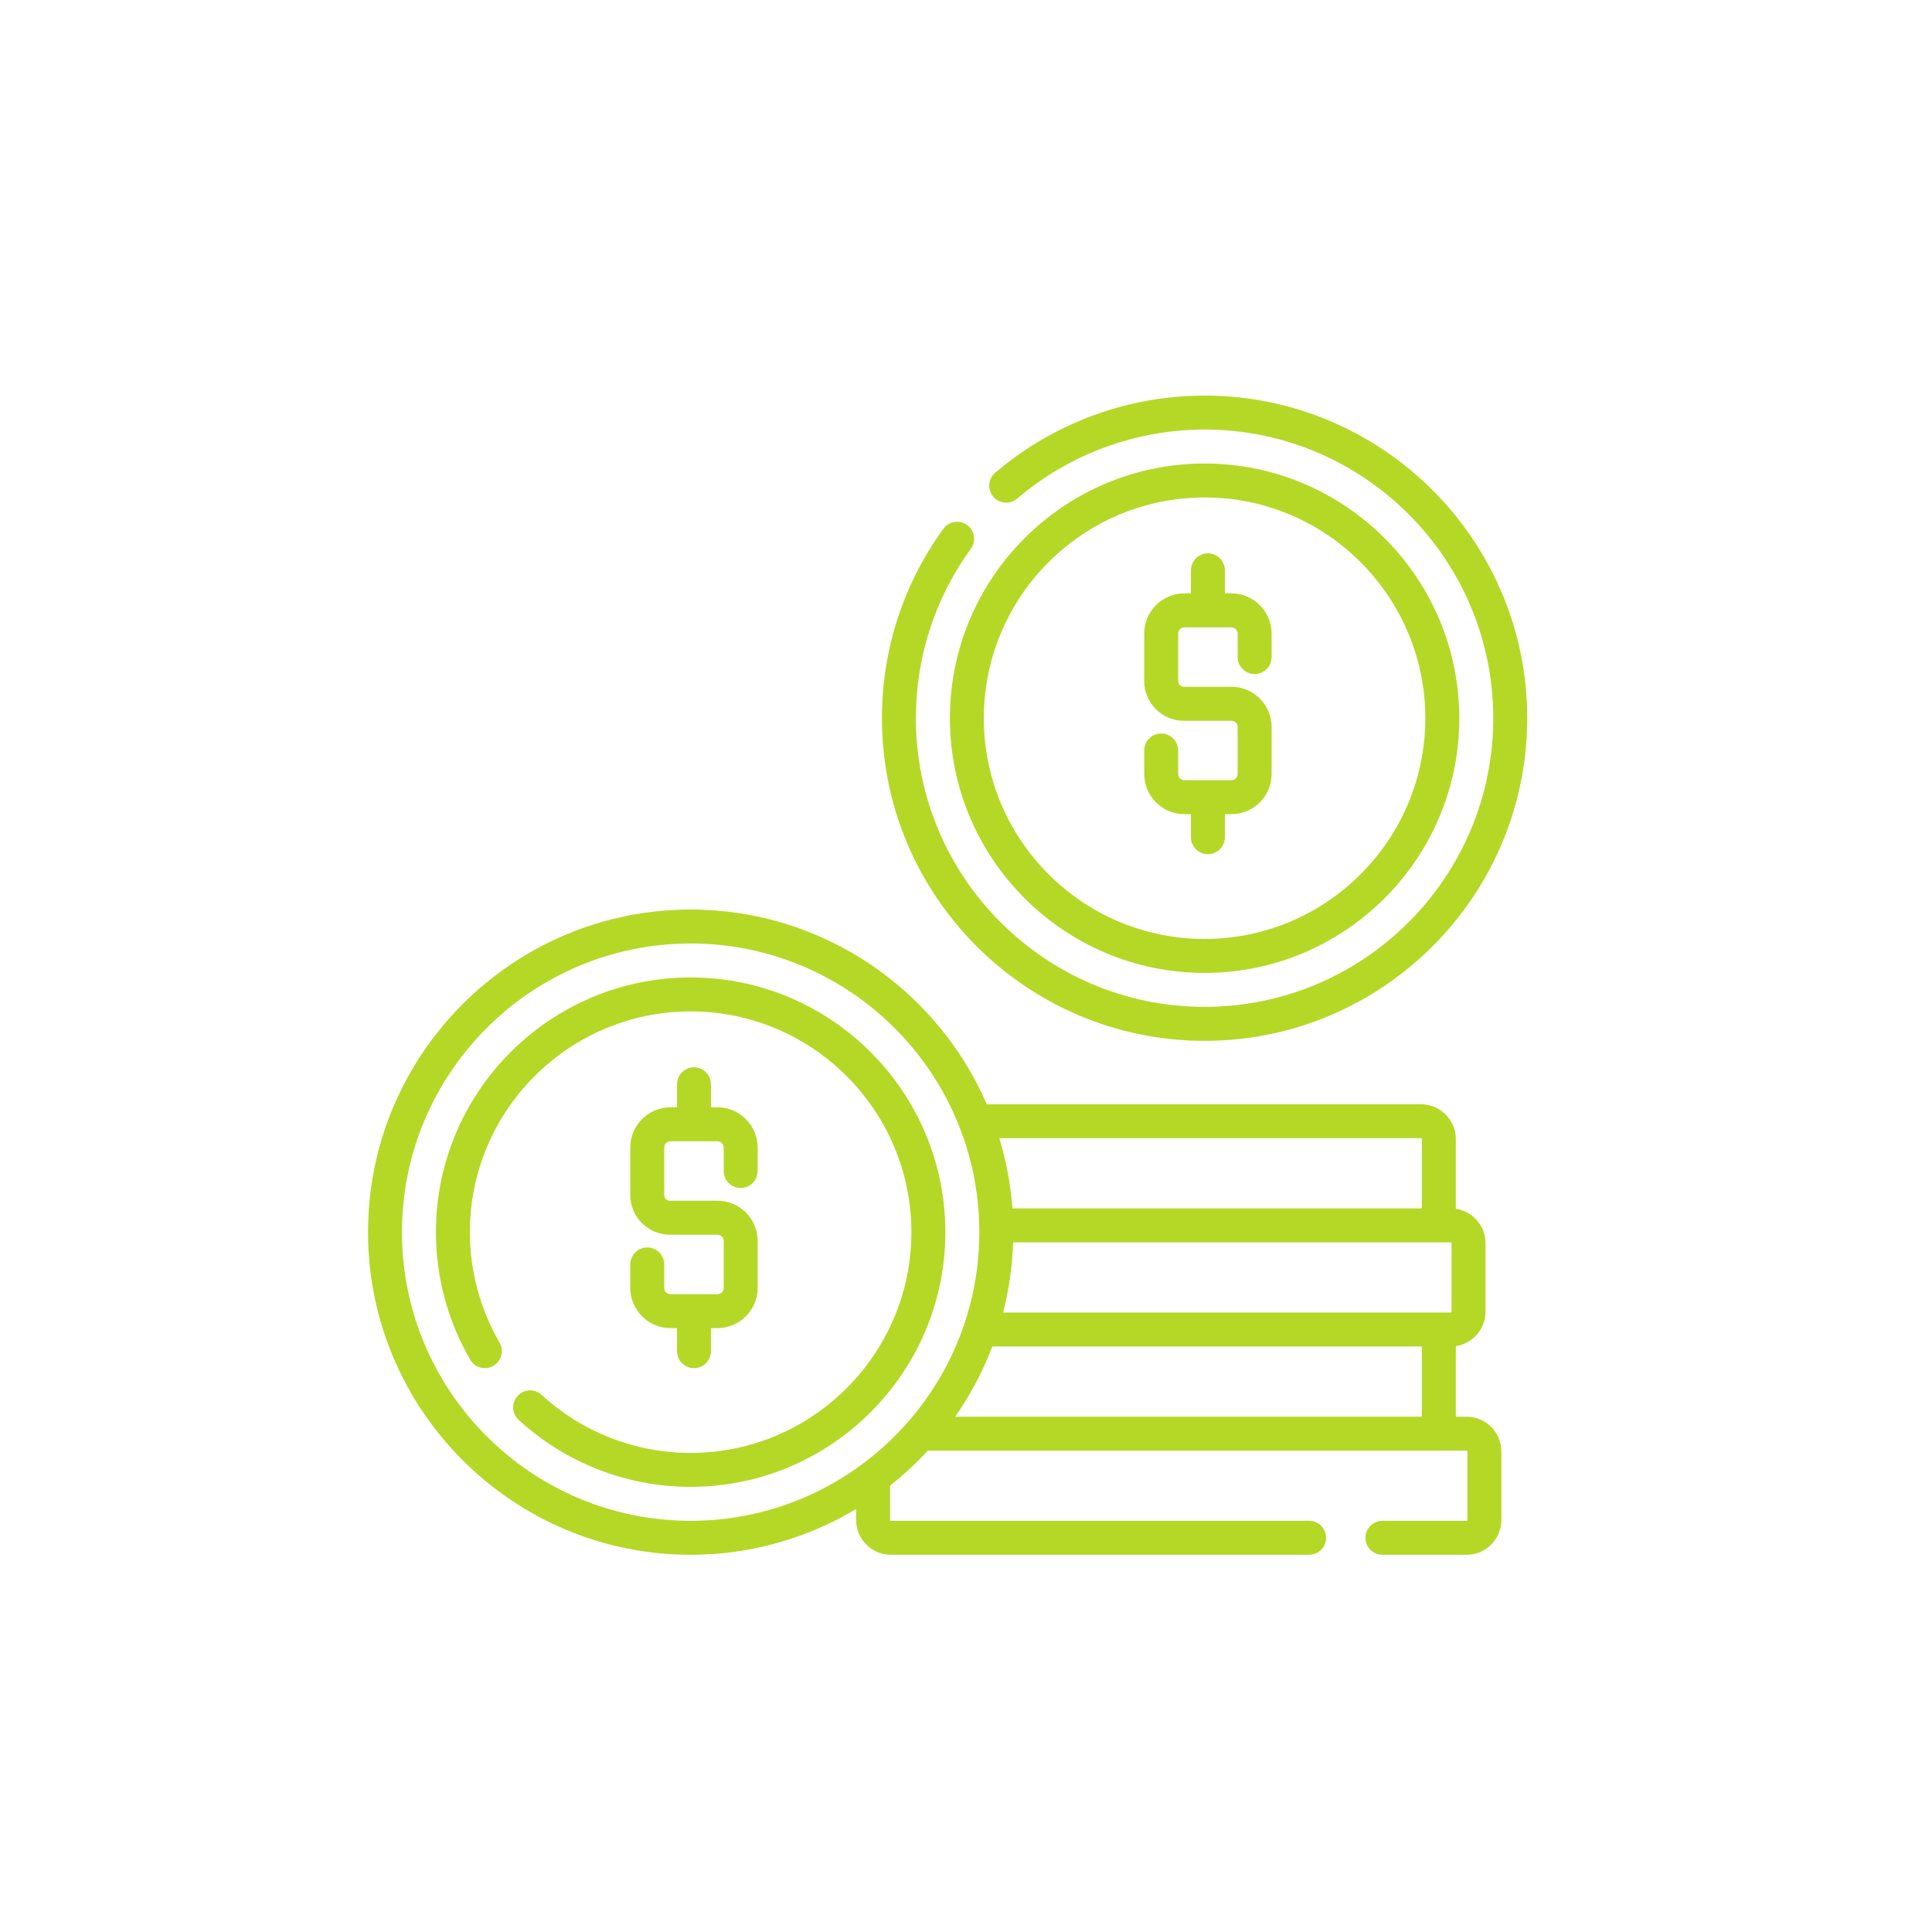 <svg width="70" height="70" viewBox="0 0 70 70" fill="none" xmlns="http://www.w3.org/2000/svg">
<g clip-path="url(#clip0_150_9743)">
<path d="M53.137 51.329H52.748C52.748 51.319 52.748 51.31 52.748 51.3V48.816C52.748 48.801 52.748 48.787 52.747 48.773C53.355 48.683 53.823 48.158 53.823 47.526V45.042C53.823 44.41 53.355 43.885 52.747 43.796C52.748 43.781 52.748 43.767 52.748 43.753V41.269C52.748 40.574 52.182 40.009 51.487 40.009H35.754C33.956 35.862 29.823 32.954 25.023 32.954C18.577 32.954 13.334 38.198 13.334 44.644C13.334 51.089 18.577 56.333 25.023 56.333C27.213 56.333 29.265 55.727 31.019 54.675V55.073C31.019 55.768 31.584 56.333 32.279 56.333H47.432C47.772 56.333 48.047 56.058 48.047 55.718C48.047 55.378 47.772 55.102 47.432 55.102H32.279C32.263 55.102 32.249 55.089 32.249 55.073V53.826C32.738 53.44 33.195 53.017 33.617 52.56H53.137C53.154 52.56 53.167 52.572 53.167 52.589V55.073C53.167 55.089 53.154 55.102 53.137 55.102H50.088C49.748 55.102 49.472 55.378 49.472 55.718C49.472 56.057 49.748 56.333 50.088 56.333H53.137C53.832 56.333 54.398 55.768 54.398 55.073V52.589C54.398 51.894 53.832 51.329 53.137 51.329ZM36.707 45.013H52.563C52.58 45.013 52.593 45.026 52.593 45.042V47.526C52.593 47.542 52.58 47.556 52.563 47.556H36.345C36.555 46.739 36.679 45.888 36.707 45.013ZM51.487 41.239C51.504 41.239 51.517 41.252 51.517 41.269V43.753C51.517 43.769 51.504 43.782 51.487 43.782H36.681C36.617 42.904 36.455 42.053 36.207 41.239H51.487ZM25.023 55.102C19.256 55.102 14.564 50.411 14.564 44.644C14.564 38.876 19.256 34.185 25.023 34.185C30.79 34.185 35.482 38.876 35.482 44.644C35.482 50.411 30.79 55.102 25.023 55.102ZM34.607 51.329C35.155 50.546 35.609 49.693 35.954 48.786H51.487C51.504 48.786 51.517 48.799 51.517 48.816V51.3C51.517 51.316 51.504 51.329 51.487 51.329H34.607Z" fill="#B5D827"/>
<path d="M25.023 35.415C19.934 35.415 15.794 39.555 15.794 44.644C15.794 46.267 16.224 47.865 17.036 49.264C17.207 49.558 17.584 49.658 17.877 49.487C18.171 49.316 18.271 48.94 18.101 48.646C17.397 47.434 17.025 46.05 17.025 44.644C17.025 40.233 20.613 36.645 25.023 36.645C29.433 36.645 33.021 40.233 33.021 44.644C33.021 49.054 29.433 52.642 25.023 52.642C23.021 52.642 21.103 51.895 19.624 50.539C19.373 50.309 18.984 50.326 18.755 50.576C18.525 50.827 18.542 51.216 18.792 51.446C20.499 53.01 22.712 53.872 25.023 53.872C30.111 53.872 34.252 49.732 34.252 44.644C34.252 39.555 30.111 35.415 25.023 35.415Z" fill="#B5D827"/>
<path d="M23.451 45.197C23.111 45.197 22.836 45.473 22.836 45.813V46.665C22.836 47.468 23.489 48.12 24.292 48.12H24.529V48.956C24.529 49.295 24.804 49.571 25.144 49.571C25.483 49.571 25.759 49.295 25.759 48.956V48.12H25.996C26.798 48.12 27.451 47.468 27.451 46.665V44.961C27.451 44.158 26.798 43.505 25.996 43.505H24.271C24.158 43.505 24.066 43.413 24.066 43.3V41.576C24.066 41.452 24.167 41.351 24.292 41.351H25.996C26.12 41.351 26.221 41.452 26.221 41.576V42.428C26.221 42.768 26.496 43.043 26.836 43.043C27.176 43.043 27.451 42.768 27.451 42.428V41.576C27.451 40.773 26.798 40.12 25.996 40.12H25.759V39.285C25.759 38.946 25.483 38.67 25.144 38.67C24.804 38.67 24.529 38.946 24.529 39.285V40.12H24.292C23.489 40.12 22.836 40.773 22.836 41.576V43.3C22.836 44.092 23.48 44.736 24.271 44.736H25.996C26.12 44.736 26.221 44.837 26.221 44.961V46.665C26.221 46.789 26.12 46.89 25.996 46.89H24.292C24.167 46.89 24.066 46.789 24.066 46.665V45.813C24.066 45.473 23.791 45.197 23.451 45.197Z" fill="#B5D827"/>
<path d="M43.644 37.712C50.09 37.712 55.334 32.468 55.334 26.023C55.334 19.577 50.09 14.333 43.644 14.333C40.863 14.333 38.169 15.326 36.057 17.13C35.798 17.35 35.768 17.739 35.989 17.997C36.209 18.255 36.598 18.286 36.856 18.065C38.745 16.452 41.156 15.563 43.644 15.563C49.411 15.563 54.103 20.255 54.103 26.023C54.103 31.79 49.411 36.481 43.644 36.481C37.877 36.481 33.185 31.79 33.185 26.023C33.185 23.799 33.874 21.675 35.176 19.882C35.376 19.607 35.315 19.223 35.04 19.023C34.765 18.823 34.38 18.884 34.181 19.159C32.724 21.164 31.955 23.537 31.955 26.023C31.955 32.468 37.199 37.712 43.644 37.712Z" fill="#B5D827"/>
<path d="M43.644 35.251C48.733 35.251 52.873 31.111 52.873 26.023C52.873 20.934 48.733 16.794 43.644 16.794C38.556 16.794 34.416 20.934 34.416 26.023C34.416 31.111 38.556 35.251 43.644 35.251ZM43.644 18.024C48.054 18.024 51.642 21.612 51.642 26.023C51.642 30.433 48.054 34.02 43.644 34.02C39.234 34.02 35.646 30.433 35.646 26.023C35.646 21.612 39.234 18.024 43.644 18.024Z" fill="#B5D827"/>
<path d="M42.913 29.499H43.15V30.334C43.15 30.674 43.425 30.95 43.765 30.95C44.105 30.95 44.38 30.674 44.38 30.334V29.499H44.617C45.419 29.499 46.073 28.846 46.073 28.044V26.34C46.073 25.537 45.419 24.884 44.617 24.884H42.893C42.779 24.884 42.688 24.792 42.688 24.679V22.955C42.688 22.831 42.788 22.73 42.913 22.73H44.617C44.741 22.73 44.842 22.831 44.842 22.955V23.807C44.842 24.147 45.117 24.422 45.457 24.422C45.797 24.422 46.073 24.147 46.073 23.807V22.955C46.073 22.152 45.419 21.499 44.617 21.499H44.38V20.664C44.38 20.324 44.105 20.049 43.765 20.049C43.425 20.049 43.15 20.324 43.15 20.664V21.499H42.913C42.11 21.499 41.457 22.152 41.457 22.955V24.679C41.457 25.471 42.101 26.115 42.893 26.115H44.617C44.741 26.115 44.842 26.216 44.842 26.34V28.044C44.842 28.168 44.741 28.269 44.617 28.269H42.913C42.788 28.269 42.688 28.168 42.688 28.044V27.192C42.688 26.852 42.412 26.576 42.072 26.576C41.732 26.576 41.457 26.852 41.457 27.192V28.044C41.457 28.846 42.11 29.499 42.913 29.499Z" fill="#B5D827"/>
</g>
<defs>
<clipPath id="clip0_150_9743">
<rect width="42" height="42" fill="white" transform="translate(13.334 14.333)"/>
</clipPath>
</defs>
</svg>
